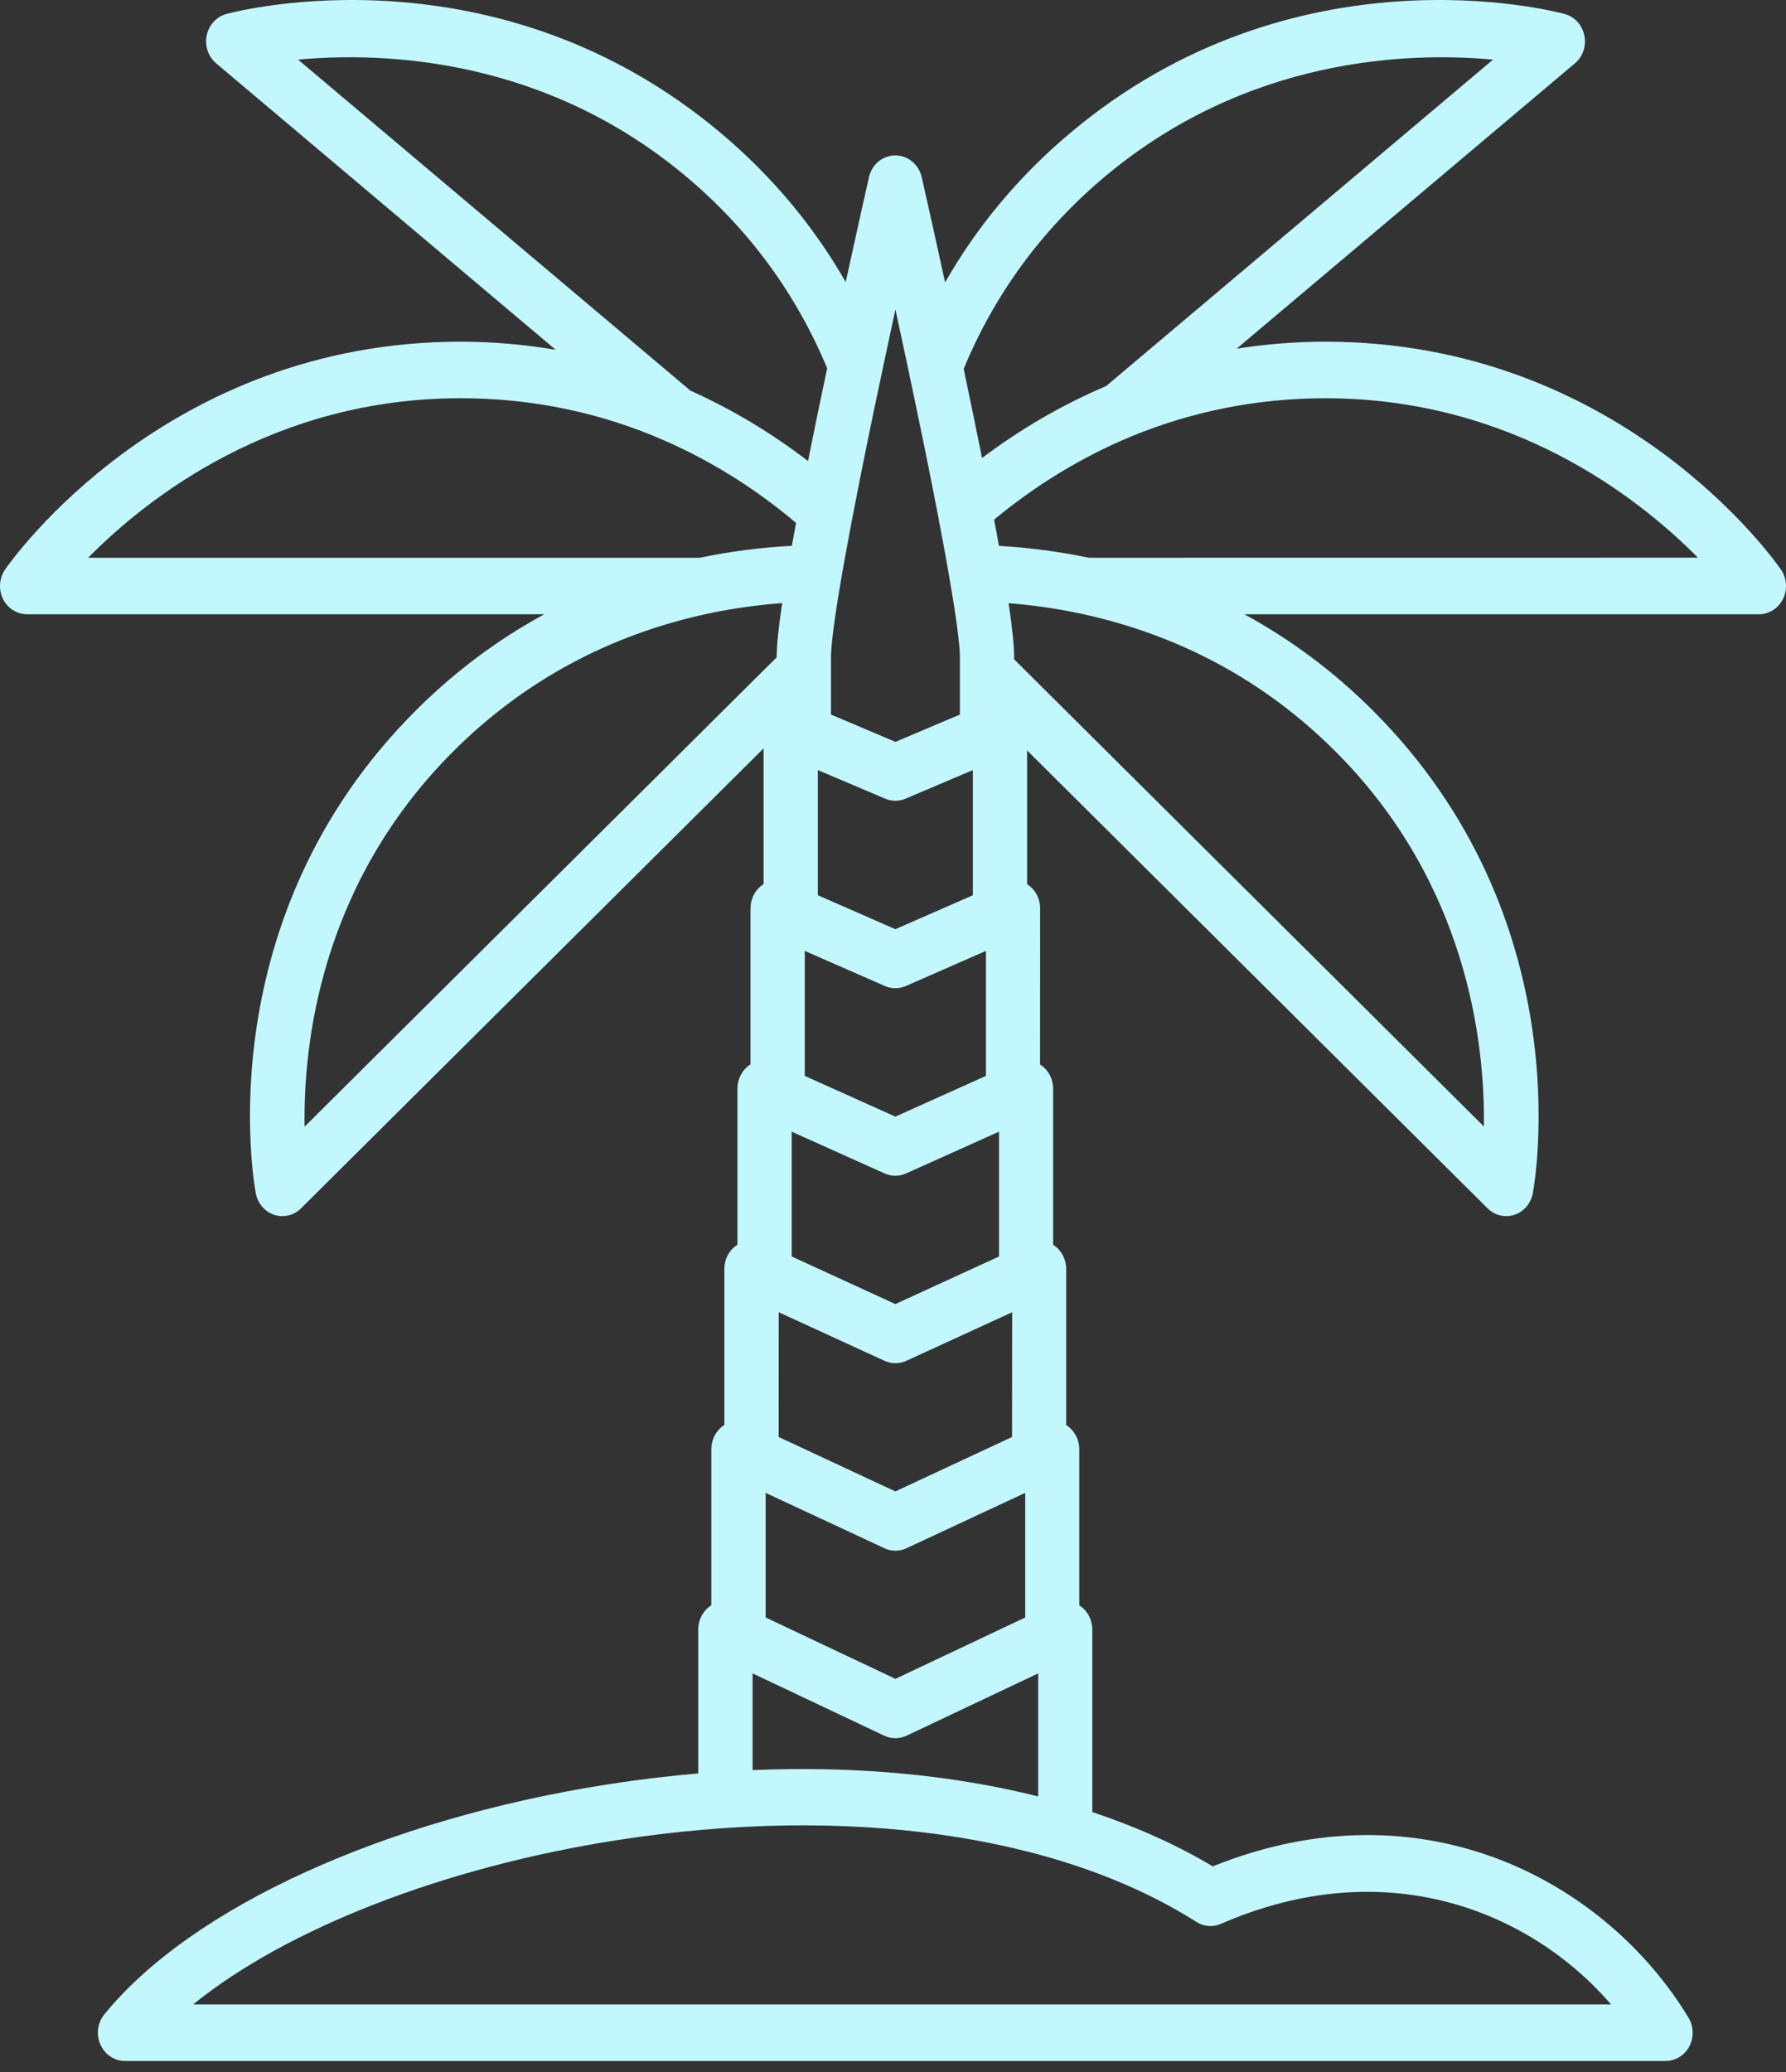 <svg width="50" height="58" viewBox="0 0 50 58" fill="none" xmlns="http://www.w3.org/2000/svg">
<rect x="0" y="0" width="50" height="58" fill="#333333" stroke="none"/>
<path d="M49.858 15.942C49.678 15.681 45.362 9.565 37.105 9.565C36.265 9.565 35.436 9.632 34.62 9.761L44.09 1.773C44.314 1.586 44.416 1.283 44.354 0.99C44.294 0.698 44.079 0.465 43.802 0.391C43.496 0.308 36.243 -1.576 29.943 3.738C28.524 4.935 27.358 6.331 26.458 7.905C26.088 6.204 25.806 4.975 25.804 4.958C25.722 4.602 25.416 4.35 25.066 4.35C24.713 4.35 24.407 4.602 24.328 4.958C24.323 4.974 24.046 6.2 23.676 7.894C22.776 6.324 21.612 4.933 20.198 3.74C13.898 -1.576 6.645 0.308 6.339 0.391C6.062 0.465 5.849 0.698 5.787 0.99C5.727 1.281 5.829 1.584 6.051 1.773L15.556 9.791C14.685 9.644 13.798 9.565 12.898 9.565C4.638 9.565 0.323 15.681 0.143 15.942C-0.024 16.182 -0.046 16.501 0.083 16.765C0.214 17.028 0.473 17.195 0.759 17.195H15.237C13.938 17.9 12.743 18.792 11.665 19.864C5.8 25.698 7.101 33.09 7.161 33.402C7.214 33.686 7.411 33.917 7.675 34.005C7.751 34.031 7.828 34.042 7.906 34.042C8.099 34.042 8.287 33.966 8.429 33.823L21.377 20.948V24.753C21.368 24.757 21.359 24.76 21.35 24.767C21.137 24.912 21.011 25.162 21.011 25.425V29.798C21.004 29.803 20.995 29.805 20.987 29.81C20.774 29.956 20.645 30.205 20.645 30.471V34.844C20.639 34.849 20.63 34.851 20.623 34.856C20.408 35.001 20.279 35.251 20.279 35.519V39.892C20.273 39.897 20.266 39.897 20.259 39.901C20.044 40.047 19.914 40.297 19.914 40.565V44.938C19.907 44.943 19.903 44.943 19.896 44.947C19.679 45.093 19.548 45.342 19.548 45.613V49.642C18.723 49.713 17.888 49.813 17.043 49.944C10.767 50.922 5.356 53.391 2.92 56.389C2.729 56.624 2.685 56.953 2.811 57.232C2.935 57.512 3.204 57.692 3.501 57.692H46.627C46.905 57.692 47.16 57.535 47.293 57.283C47.426 57.031 47.417 56.721 47.27 56.479C45 52.723 39.895 49.85 33.952 52.244C32.939 51.639 31.806 51.133 30.58 50.724V45.615C30.58 45.347 30.45 45.095 30.232 44.95C30.226 44.945 30.221 44.945 30.215 44.941V40.567C30.215 40.299 30.084 40.05 29.869 39.904C29.862 39.899 29.855 39.897 29.849 39.895V35.522C29.849 35.254 29.72 35.004 29.505 34.858C29.499 34.854 29.49 34.851 29.483 34.847V30.474C29.483 30.208 29.355 29.958 29.142 29.813C29.135 29.808 29.126 29.806 29.117 29.801L29.119 25.426C29.119 25.16 28.993 24.913 28.78 24.767C28.771 24.762 28.763 24.758 28.754 24.753V21.006L41.644 33.823C41.788 33.966 41.977 34.042 42.167 34.042C42.245 34.042 42.323 34.031 42.398 34.005C42.662 33.917 42.859 33.686 42.912 33.402C42.97 33.09 44.273 25.698 38.408 19.864C37.331 18.792 36.136 17.902 34.837 17.195H49.241C49.527 17.195 49.786 17.028 49.917 16.765C50.046 16.501 50.024 16.185 49.857 15.942L49.858 15.942ZM30.9 4.97C34.904 1.593 39.439 1.452 41.798 1.669L30.965 10.808C29.741 11.328 28.579 12.003 27.493 12.821C27.34 12.058 27.167 11.222 26.979 10.325C27.841 8.242 29.158 6.44 30.9 4.97ZM27.968 31.678V35.172L25.066 36.504L22.164 35.172V31.678L24.764 32.847C24.86 32.891 24.962 32.912 25.066 32.912C25.168 32.912 25.27 32.891 25.367 32.847L27.968 31.678ZM28.333 40.225L25.066 41.748L21.799 40.225L21.801 36.733L24.762 38.092C24.957 38.182 25.179 38.182 25.374 38.092L28.336 36.733L28.333 40.225ZM25.066 31.257L22.53 30.117V26.618L24.771 27.6C24.864 27.642 24.966 27.663 25.066 27.663C25.166 27.663 25.265 27.642 25.361 27.6L27.602 26.618V30.117L25.066 31.257ZM22.896 25.06V21.556L24.78 22.356C24.964 22.434 25.168 22.434 25.352 22.356L27.236 21.556V25.06L25.066 26.01L22.896 25.06ZM21.435 41.789L24.758 43.338C24.955 43.431 25.181 43.431 25.379 43.338L28.701 41.789V45.277L25.068 46.995L21.435 45.277L21.435 41.789ZM25.441 10.401V10.403C25.441 10.408 25.443 10.41 25.443 10.415C25.764 11.927 26.037 13.265 26.252 14.388L26.287 14.575C26.327 14.786 26.367 14.991 26.405 15.199C26.469 15.541 26.527 15.87 26.582 16.189V16.193V16.196C26.604 16.314 26.622 16.424 26.642 16.542C26.833 17.691 26.873 18.186 26.873 18.396V20.002L25.068 20.767L23.264 20.002V18.396C23.264 18.186 23.304 17.691 23.494 16.535C23.512 16.427 23.53 16.314 23.552 16.191C23.552 16.189 23.552 16.186 23.554 16.184C23.607 15.874 23.665 15.544 23.734 15.188C23.774 14.961 23.818 14.728 23.864 14.488C24.095 13.283 24.381 11.871 24.696 10.399C24.824 9.795 24.948 9.211 25.068 8.663C25.186 9.206 25.312 9.793 25.441 10.401ZM19.242 4.969C20.978 6.435 22.293 8.233 23.157 10.309C22.964 11.212 22.785 12.088 22.621 12.906C21.592 12.116 20.491 11.457 19.329 10.935L8.345 1.669C10.706 1.451 15.241 1.592 19.242 4.969ZM12.898 11.147C14.9 11.147 16.831 11.55 18.632 12.345C19.938 12.92 21.164 13.69 22.286 14.637C22.27 14.721 22.255 14.804 22.241 14.883C22.215 15.017 22.192 15.148 22.168 15.278C21.295 15.326 20.43 15.437 19.588 15.613H2.468C4.13 13.928 7.671 11.147 12.898 11.147ZM12.712 21.01C14.671 19.061 17.059 17.772 19.805 17.18H19.808C20.488 17.034 21.189 16.935 21.898 16.882C21.794 17.578 21.743 18.077 21.743 18.396V18.4L8.527 31.538C8.489 29.215 8.977 24.727 12.712 21.01ZM34.183 53.852C38.785 51.846 42.828 53.478 45.103 56.108H5.408C7.999 54.003 12.404 52.269 17.269 51.511C23.713 50.508 29.628 51.342 33.494 53.799C33.702 53.931 33.959 53.952 34.183 53.852ZM21.069 49.549V46.842L24.753 48.585C24.953 48.679 25.181 48.679 25.381 48.585L29.065 46.842V50.286C26.651 49.68 23.942 49.428 21.069 49.549ZM41.543 31.534L28.391 18.456V18.393C28.391 18.077 28.34 17.578 28.236 16.884C28.916 16.94 29.595 17.034 30.266 17.18H30.268C33.015 17.772 35.403 19.061 37.362 21.01C41.082 24.71 41.574 29.207 41.543 31.534ZM30.486 15.613C29.652 15.44 28.808 15.329 27.966 15.28C27.944 15.156 27.921 15.031 27.897 14.901C27.877 14.786 27.853 14.666 27.83 14.546C29.003 13.575 30.282 12.796 31.641 12.229C33.366 11.513 35.206 11.148 37.105 11.148C42.332 11.148 45.87 13.928 47.535 15.611L30.486 15.613Z" fill="#C3F7FE"/>
</svg>
